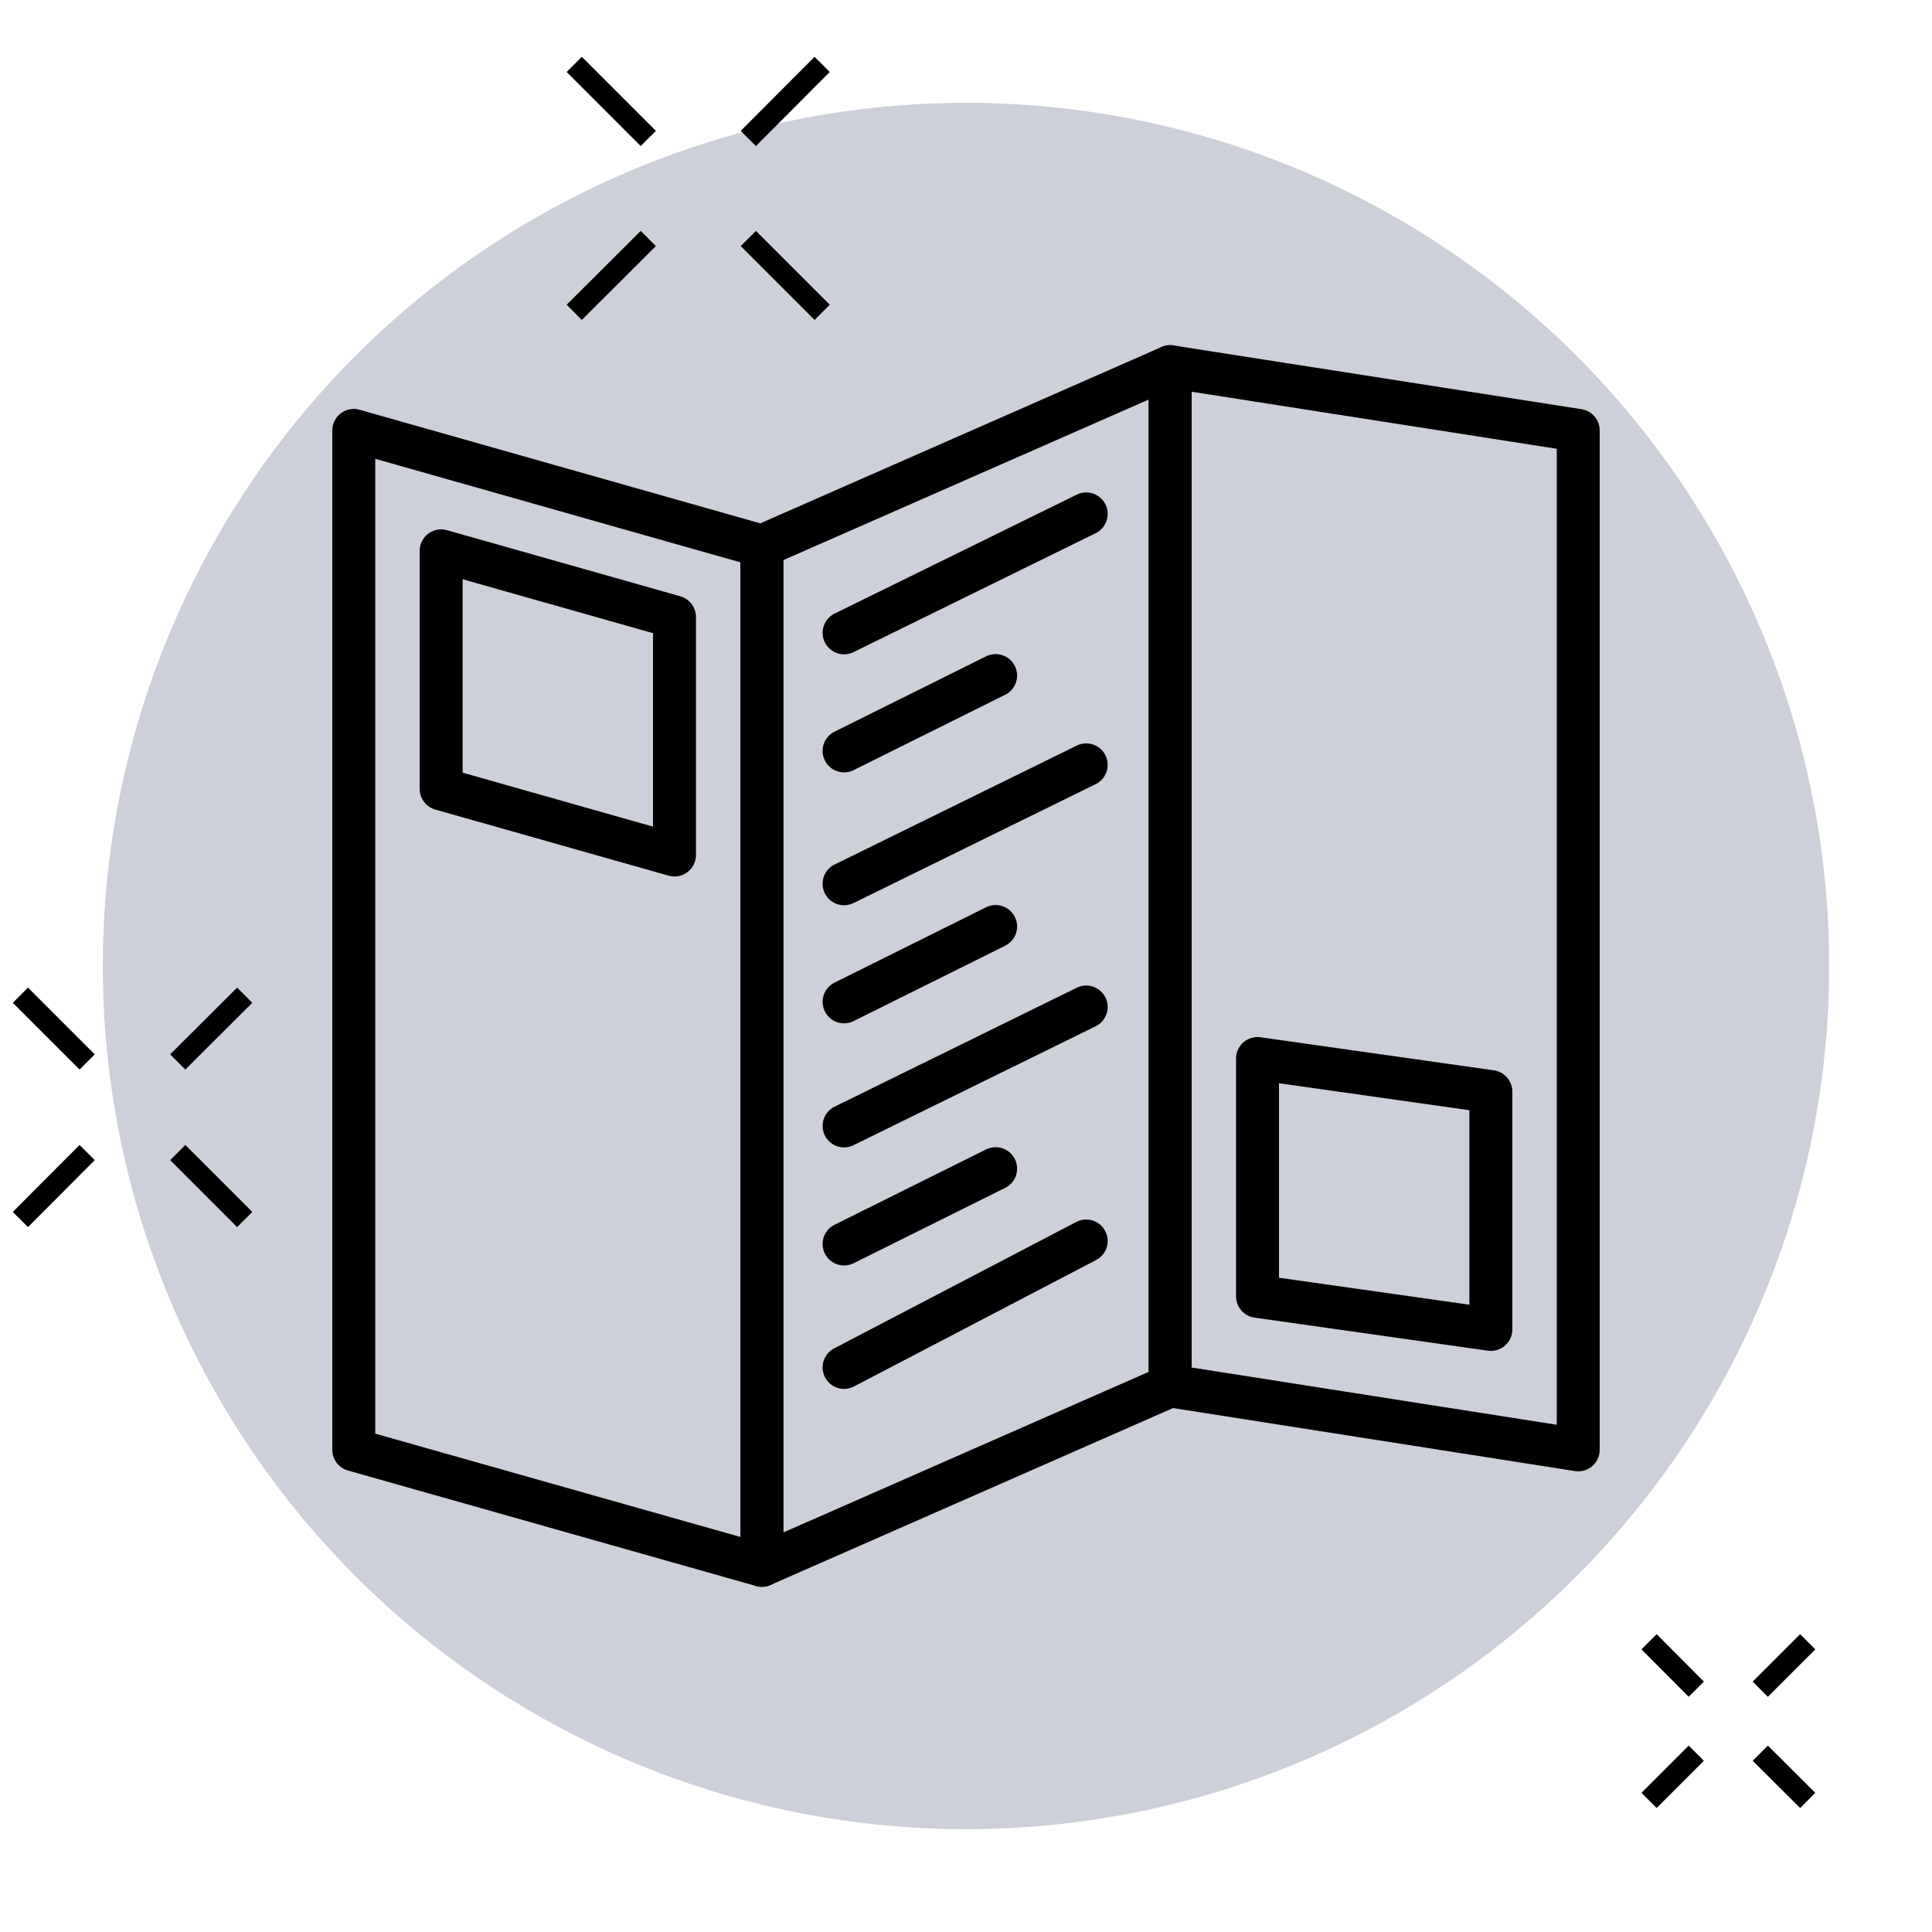 <?xml version="1.0" encoding="UTF-8"?>
<svg id="Layer_1" data-name="Layer 1" xmlns="http://www.w3.org/2000/svg" viewBox="0 0 90 90">
  <defs>
    <style>
      .cls-1 {
        stroke-linecap: round;
        stroke-linejoin: round;
        stroke-width: 2px;
      }

      .cls-1, .cls-2 {
        fill: none;
        stroke: #000;
      }

      .cls-3 {
        fill: #cdcfd9;
      }

      .cls-2 {
        stroke-miterlimit: 10;
      }
    </style>
  </defs>
  <circle class="cls-3" cx="45" cy="45" r="40.21"/>
  <g>
    <polygon class="cls-1" points="35.49 72.92 16.48 67.54 16.48 20.05 35.49 25.44 35.49 72.92"/>
    <polygon class="cls-1" points="54.51 64.56 35.49 72.92 35.49 25.44 54.51 17.08 54.51 64.56"/>
    <polygon class="cls-1" points="73.52 67.54 54.51 64.56 54.51 17.08 73.52 20.05 73.52 67.54"/>
    <polygon class="cls-1" points="31.42 39.83 20.55 36.75 20.55 25.66 31.42 28.74 31.42 39.83"/>
    <polygon class="cls-1" points="69.45 61.93 58.58 60.39 58.58 49.31 69.45 50.85 69.45 61.93"/>
    <line class="cls-1" x1="39.32" y1="29.48" x2="50.6" y2="23.94"/>
    <line class="cls-1" x1="39.32" y1="34.98" x2="46.38" y2="31.47"/>
    <line class="cls-1" x1="39.32" y1="41.17" x2="50.6" y2="35.63"/>
    <line class="cls-1" x1="39.32" y1="46.67" x2="46.38" y2="43.16"/>
    <line class="cls-1" x1="39.32" y1="52.45" x2="50.6" y2="46.91"/>
    <line class="cls-1" x1="39.32" y1="57.95" x2="46.38" y2="54.44"/>
    <line class="cls-1" x1="39.32" y1="63.7" x2="50.6" y2="57.81"/>
  </g>
  <g>
    <g>
      <line class="cls-2" x1="26.75" y1="3" x2="30.2" y2="6.45"/>
      <line class="cls-2" x1="34.86" y1="11.11" x2="38.3" y2="14.55"/>
    </g>
    <g>
      <line class="cls-2" x1="38.3" y1="3" x2="34.86" y2="6.45"/>
      <line class="cls-2" x1="30.2" y1="11.11" x2="26.75" y2="14.55"/>
    </g>
  </g>
  <g>
    <g>
      <line class="cls-2" x1=".95" y1="46.36" x2="4.06" y2="49.47"/>
      <line class="cls-2" x1="8.28" y1="53.69" x2="11.4" y2="56.81"/>
    </g>
    <g>
      <line class="cls-2" x1="11.4" y1="46.36" x2="8.28" y2="49.47"/>
      <line class="cls-2" x1="4.06" y1="53.69" x2=".95" y2="56.81"/>
    </g>
  </g>
  <g>
    <g>
      <line class="cls-2" x1="76.82" y1="76.48" x2="79.02" y2="78.69"/>
      <line class="cls-2" x1="82" y1="81.67" x2="84.21" y2="83.87"/>
    </g>
    <g>
      <line class="cls-2" x1="84.21" y1="76.48" x2="82" y2="78.69"/>
      <line class="cls-2" x1="79.02" y1="81.67" x2="76.82" y2="83.87"/>
    </g>
  </g>
</svg>